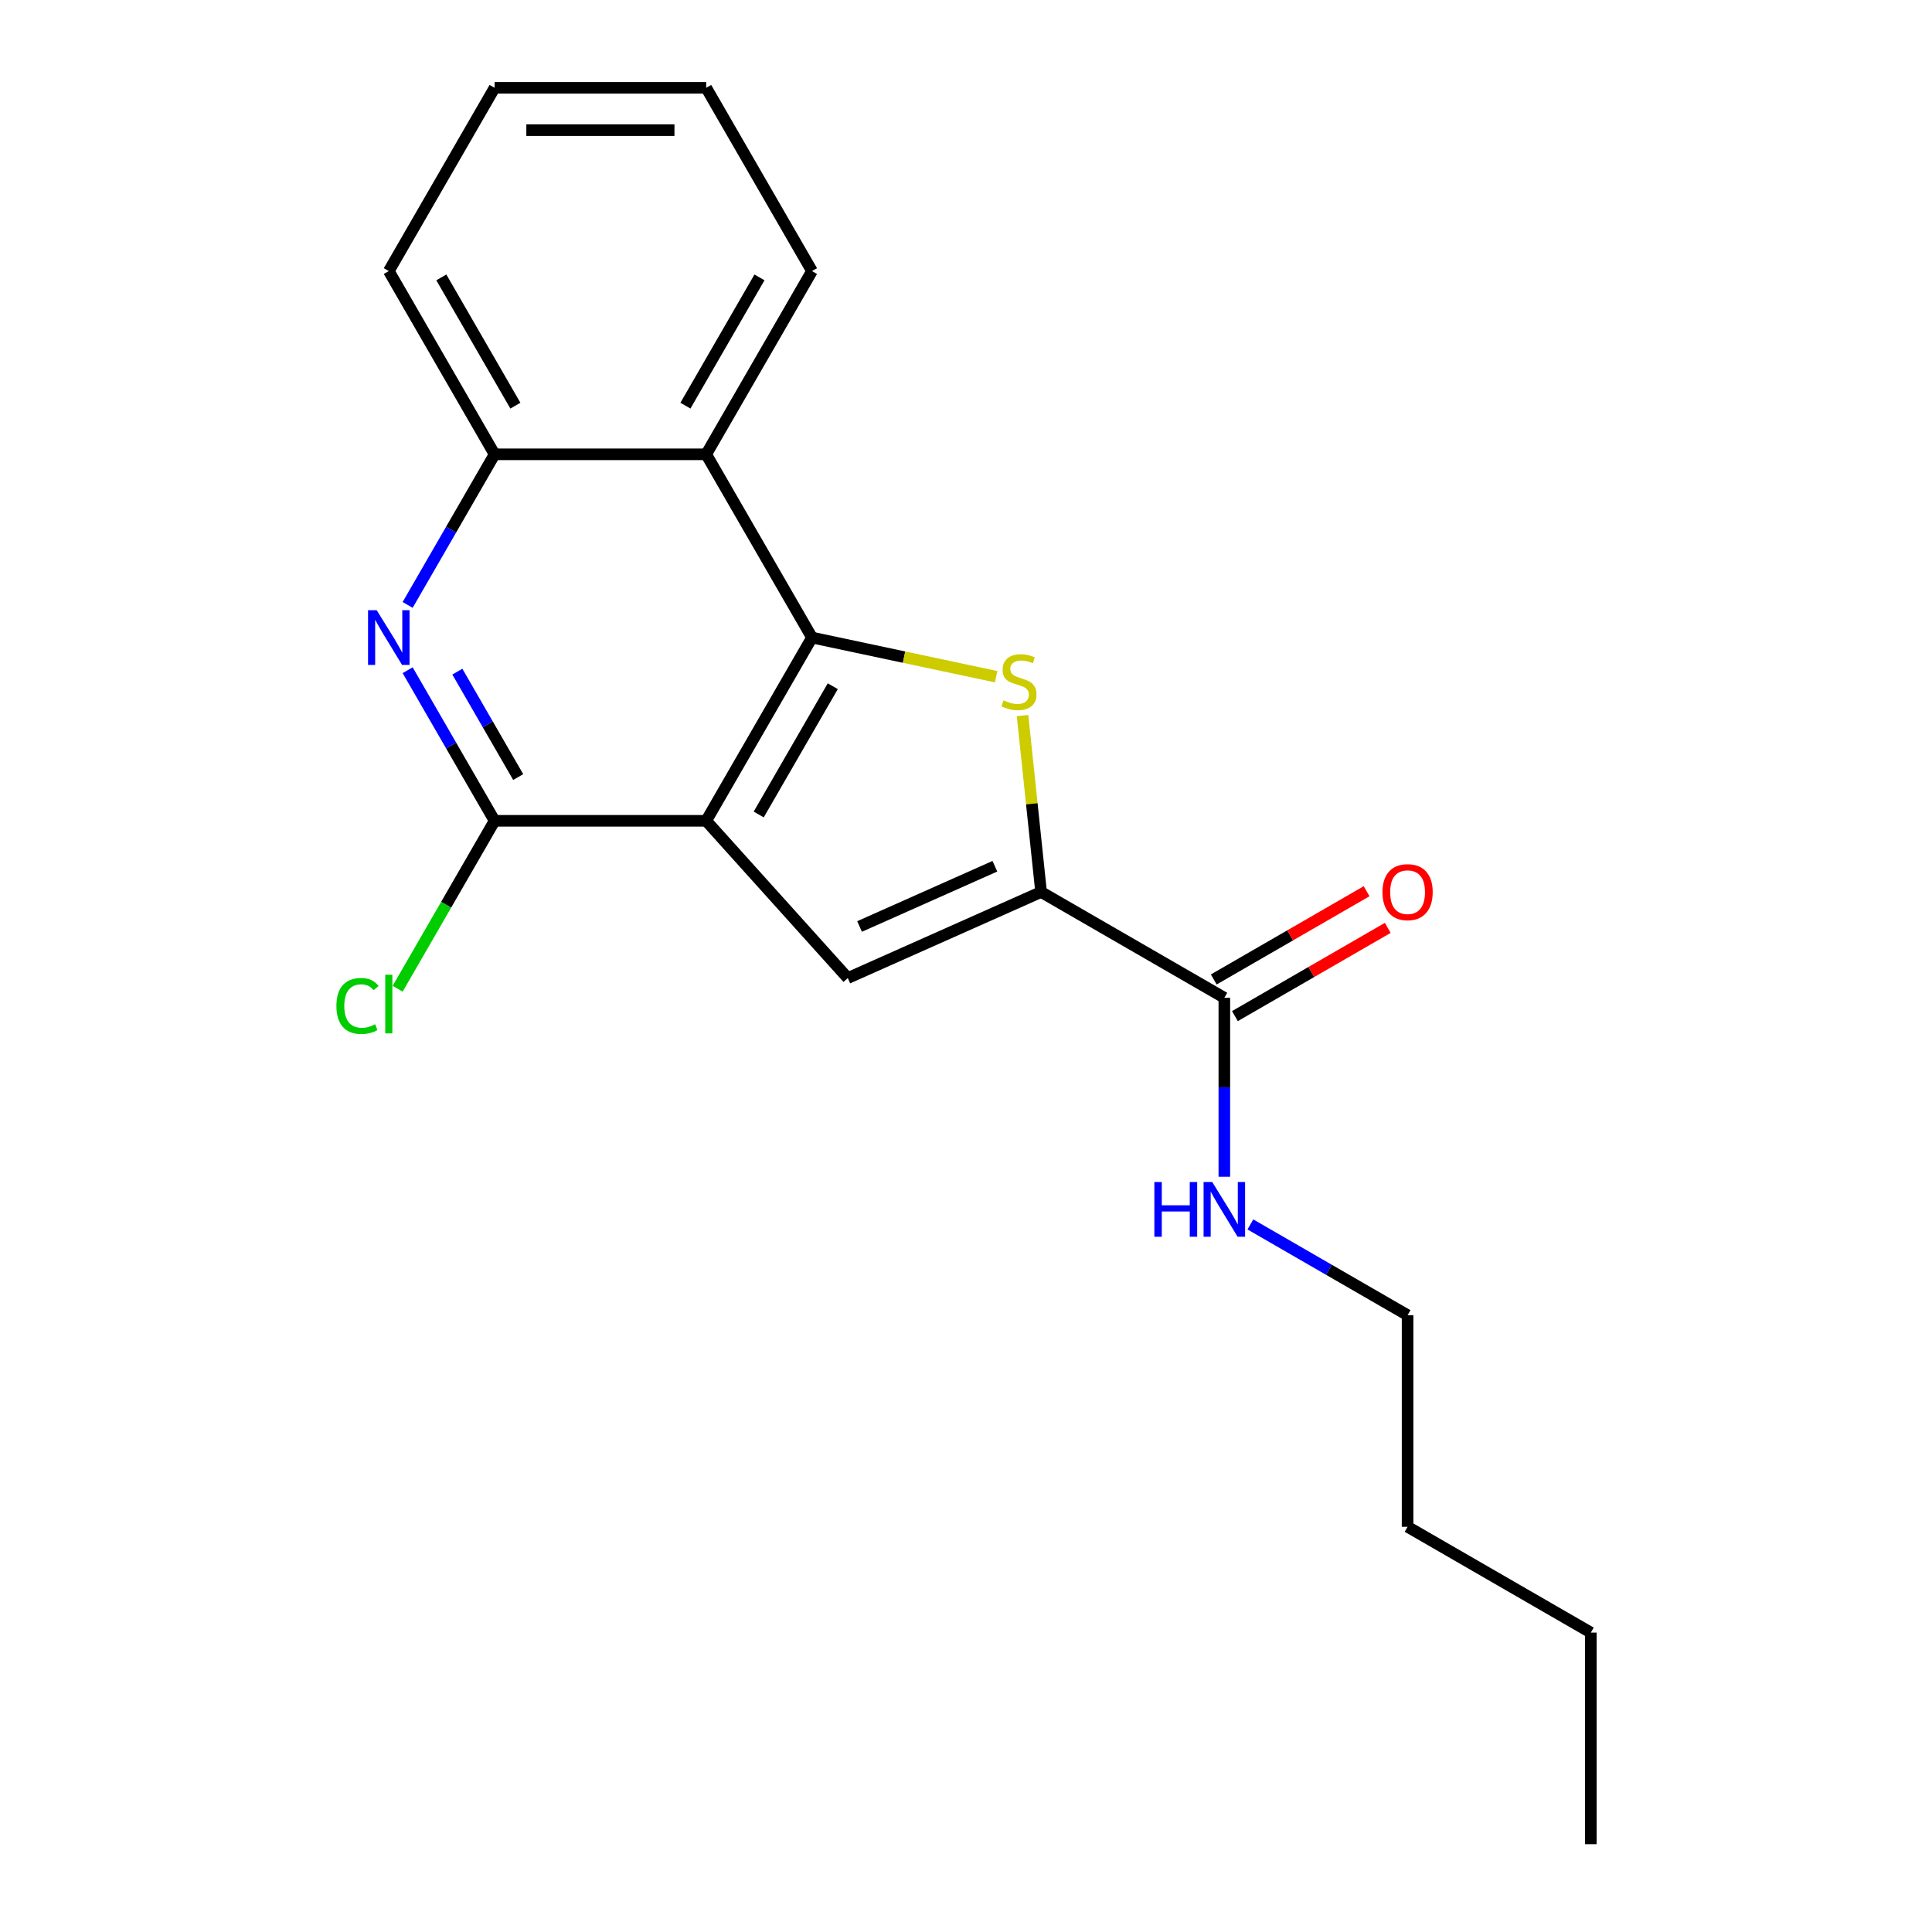 <?xml version='1.0' encoding='iso-8859-1'?>
<svg version='1.1' baseProfile='full'
              xmlns='http://www.w3.org/2000/svg'
                      xmlns:rdkit='http://www.rdkit.org/xml'
                      xmlns:xlink='http://www.w3.org/1999/xlink'
                  xml:space='preserve'
width='1000px' height='1000px' viewBox='0 0 1000 1000'>
<!-- END OF HEADER -->
<rect style='opacity:1.0;fill:#FFFFFF;stroke:none' width='1000' height='1000' x='0' y='0'> </rect>
<path class='bond-0' d='M 365.526,424.851 L 420.287,330.002' style='fill:none;fill-rule:evenodd;stroke:#000000;stroke-width:6px;stroke-linecap:butt;stroke-linejoin:miter;stroke-opacity:1' />
<path class='bond-0' d='M 392.71,421.576 L 431.043,355.181' style='fill:none;fill-rule:evenodd;stroke:#000000;stroke-width:6px;stroke-linecap:butt;stroke-linejoin:miter;stroke-opacity:1' />
<path class='bond-3' d='M 365.526,424.851 L 438.811,506.242' style='fill:none;fill-rule:evenodd;stroke:#000000;stroke-width:6px;stroke-linecap:butt;stroke-linejoin:miter;stroke-opacity:1' />
<path class='bond-4' d='M 365.526,424.851 L 256.004,424.851' style='fill:none;fill-rule:evenodd;stroke:#000000;stroke-width:6px;stroke-linecap:butt;stroke-linejoin:miter;stroke-opacity:1' />
<path class='bond-1' d='M 420.287,330.002 L 467.943,340.131' style='fill:none;fill-rule:evenodd;stroke:#000000;stroke-width:6px;stroke-linecap:butt;stroke-linejoin:miter;stroke-opacity:1' />
<path class='bond-1' d='M 467.943,340.131 L 515.598,350.261' style='fill:none;fill-rule:evenodd;stroke:#CCCC00;stroke-width:6px;stroke-linecap:butt;stroke-linejoin:miter;stroke-opacity:1' />
<path class='bond-6' d='M 420.287,330.002 L 365.526,235.153' style='fill:none;fill-rule:evenodd;stroke:#000000;stroke-width:6px;stroke-linecap:butt;stroke-linejoin:miter;stroke-opacity:1' />
<path class='bond-20' d='M 529.268,370.391 L 534.066,416.043' style='fill:none;fill-rule:evenodd;stroke:#CCCC00;stroke-width:6px;stroke-linecap:butt;stroke-linejoin:miter;stroke-opacity:1' />
<path class='bond-20' d='M 534.066,416.043 L 538.865,461.695' style='fill:none;fill-rule:evenodd;stroke:#000000;stroke-width:6px;stroke-linecap:butt;stroke-linejoin:miter;stroke-opacity:1' />
<path class='bond-2' d='M 538.865,461.695 L 438.811,506.242' style='fill:none;fill-rule:evenodd;stroke:#000000;stroke-width:6px;stroke-linecap:butt;stroke-linejoin:miter;stroke-opacity:1' />
<path class='bond-2' d='M 514.947,448.366 L 444.91,479.549' style='fill:none;fill-rule:evenodd;stroke:#000000;stroke-width:6px;stroke-linecap:butt;stroke-linejoin:miter;stroke-opacity:1' />
<path class='bond-7' d='M 538.865,461.695 L 633.714,516.456' style='fill:none;fill-rule:evenodd;stroke:#000000;stroke-width:6px;stroke-linecap:butt;stroke-linejoin:miter;stroke-opacity:1' />
<path class='bond-5' d='M 256.004,424.851 L 233.501,385.875' style='fill:none;fill-rule:evenodd;stroke:#000000;stroke-width:6px;stroke-linecap:butt;stroke-linejoin:miter;stroke-opacity:1' />
<path class='bond-5' d='M 233.501,385.875 L 210.999,346.9' style='fill:none;fill-rule:evenodd;stroke:#0000FF;stroke-width:6px;stroke-linecap:butt;stroke-linejoin:miter;stroke-opacity:1' />
<path class='bond-5' d='M 268.223,402.206 L 252.471,374.923' style='fill:none;fill-rule:evenodd;stroke:#000000;stroke-width:6px;stroke-linecap:butt;stroke-linejoin:miter;stroke-opacity:1' />
<path class='bond-5' d='M 252.471,374.923 L 236.719,347.64' style='fill:none;fill-rule:evenodd;stroke:#0000FF;stroke-width:6px;stroke-linecap:butt;stroke-linejoin:miter;stroke-opacity:1' />
<path class='bond-10' d='M 256.004,424.851 L 230.912,468.311' style='fill:none;fill-rule:evenodd;stroke:#000000;stroke-width:6px;stroke-linecap:butt;stroke-linejoin:miter;stroke-opacity:1' />
<path class='bond-10' d='M 230.912,468.311 L 205.821,511.771' style='fill:none;fill-rule:evenodd;stroke:#00CC00;stroke-width:6px;stroke-linecap:butt;stroke-linejoin:miter;stroke-opacity:1' />
<path class='bond-8' d='M 210.999,313.104 L 233.501,274.128' style='fill:none;fill-rule:evenodd;stroke:#0000FF;stroke-width:6px;stroke-linecap:butt;stroke-linejoin:miter;stroke-opacity:1' />
<path class='bond-8' d='M 233.501,274.128 L 256.004,235.153' style='fill:none;fill-rule:evenodd;stroke:#000000;stroke-width:6px;stroke-linecap:butt;stroke-linejoin:miter;stroke-opacity:1' />
<path class='bond-12' d='M 365.526,235.153 L 420.287,140.304' style='fill:none;fill-rule:evenodd;stroke:#000000;stroke-width:6px;stroke-linecap:butt;stroke-linejoin:miter;stroke-opacity:1' />
<path class='bond-12' d='M 354.771,209.973 L 393.103,143.579' style='fill:none;fill-rule:evenodd;stroke:#000000;stroke-width:6px;stroke-linecap:butt;stroke-linejoin:miter;stroke-opacity:1' />
<path class='bond-21' d='M 365.526,235.153 L 256.004,235.153' style='fill:none;fill-rule:evenodd;stroke:#000000;stroke-width:6px;stroke-linecap:butt;stroke-linejoin:miter;stroke-opacity:1' />
<path class='bond-9' d='M 639.19,525.941 L 678.745,503.104' style='fill:none;fill-rule:evenodd;stroke:#000000;stroke-width:6px;stroke-linecap:butt;stroke-linejoin:miter;stroke-opacity:1' />
<path class='bond-9' d='M 678.745,503.104 L 718.301,480.266' style='fill:none;fill-rule:evenodd;stroke:#FF0000;stroke-width:6px;stroke-linecap:butt;stroke-linejoin:miter;stroke-opacity:1' />
<path class='bond-9' d='M 628.237,506.971 L 667.793,484.134' style='fill:none;fill-rule:evenodd;stroke:#000000;stroke-width:6px;stroke-linecap:butt;stroke-linejoin:miter;stroke-opacity:1' />
<path class='bond-9' d='M 667.793,484.134 L 707.349,461.297' style='fill:none;fill-rule:evenodd;stroke:#FF0000;stroke-width:6px;stroke-linecap:butt;stroke-linejoin:miter;stroke-opacity:1' />
<path class='bond-11' d='M 633.714,516.456 L 633.714,562.768' style='fill:none;fill-rule:evenodd;stroke:#000000;stroke-width:6px;stroke-linecap:butt;stroke-linejoin:miter;stroke-opacity:1' />
<path class='bond-11' d='M 633.714,562.768 L 633.714,609.081' style='fill:none;fill-rule:evenodd;stroke:#0000FF;stroke-width:6px;stroke-linecap:butt;stroke-linejoin:miter;stroke-opacity:1' />
<path class='bond-13' d='M 256.004,235.153 L 201.243,140.304' style='fill:none;fill-rule:evenodd;stroke:#000000;stroke-width:6px;stroke-linecap:butt;stroke-linejoin:miter;stroke-opacity:1' />
<path class='bond-13' d='M 266.76,209.973 L 228.427,143.579' style='fill:none;fill-rule:evenodd;stroke:#000000;stroke-width:6px;stroke-linecap:butt;stroke-linejoin:miter;stroke-opacity:1' />
<path class='bond-14' d='M 647.192,633.76 L 687.877,657.25' style='fill:none;fill-rule:evenodd;stroke:#0000FF;stroke-width:6px;stroke-linecap:butt;stroke-linejoin:miter;stroke-opacity:1' />
<path class='bond-14' d='M 687.877,657.25 L 728.563,680.74' style='fill:none;fill-rule:evenodd;stroke:#000000;stroke-width:6px;stroke-linecap:butt;stroke-linejoin:miter;stroke-opacity:1' />
<path class='bond-17' d='M 420.287,140.304 L 365.526,45.455' style='fill:none;fill-rule:evenodd;stroke:#000000;stroke-width:6px;stroke-linecap:butt;stroke-linejoin:miter;stroke-opacity:1' />
<path class='bond-18' d='M 201.243,140.304 L 256.004,45.455' style='fill:none;fill-rule:evenodd;stroke:#000000;stroke-width:6px;stroke-linecap:butt;stroke-linejoin:miter;stroke-opacity:1' />
<path class='bond-15' d='M 728.563,680.74 L 728.563,790.262' style='fill:none;fill-rule:evenodd;stroke:#000000;stroke-width:6px;stroke-linecap:butt;stroke-linejoin:miter;stroke-opacity:1' />
<path class='bond-16' d='M 728.563,790.262 L 823.412,845.023' style='fill:none;fill-rule:evenodd;stroke:#000000;stroke-width:6px;stroke-linecap:butt;stroke-linejoin:miter;stroke-opacity:1' />
<path class='bond-19' d='M 823.412,845.023 L 823.412,954.545' style='fill:none;fill-rule:evenodd;stroke:#000000;stroke-width:6px;stroke-linecap:butt;stroke-linejoin:miter;stroke-opacity:1' />
<path class='bond-22' d='M 365.526,45.455 L 256.004,45.455' style='fill:none;fill-rule:evenodd;stroke:#000000;stroke-width:6px;stroke-linecap:butt;stroke-linejoin:miter;stroke-opacity:1' />
<path class='bond-22' d='M 349.098,67.359 L 272.432,67.359' style='fill:none;fill-rule:evenodd;stroke:#000000;stroke-width:6px;stroke-linecap:butt;stroke-linejoin:miter;stroke-opacity:1' />
<path  class='atom-2' d='M 519.416 362.493
Q 519.736 362.613, 521.056 363.173
Q 522.376 363.733, 523.816 364.093
Q 525.296 364.413, 526.736 364.413
Q 529.416 364.413, 530.976 363.133
Q 532.536 361.813, 532.536 359.533
Q 532.536 357.973, 531.736 357.013
Q 530.976 356.053, 529.776 355.533
Q 528.576 355.013, 526.576 354.413
Q 524.056 353.653, 522.536 352.933
Q 521.056 352.213, 519.976 350.693
Q 518.936 349.173, 518.936 346.613
Q 518.936 343.053, 521.336 340.853
Q 523.776 338.653, 528.576 338.653
Q 531.856 338.653, 535.576 340.213
L 534.656 343.293
Q 531.256 341.893, 528.696 341.893
Q 525.936 341.893, 524.416 343.053
Q 522.896 344.173, 522.936 346.133
Q 522.936 347.653, 523.696 348.573
Q 524.496 349.493, 525.616 350.013
Q 526.776 350.533, 528.696 351.133
Q 531.256 351.933, 532.776 352.733
Q 534.296 353.533, 535.376 355.173
Q 536.496 356.773, 536.496 359.533
Q 536.496 363.453, 533.856 365.573
Q 531.256 367.653, 526.896 367.653
Q 524.376 367.653, 522.456 367.093
Q 520.576 366.573, 518.336 365.653
L 519.416 362.493
' fill='#CCCC00'/>
<path  class='atom-6' d='M 194.983 315.842
L 204.263 330.842
Q 205.183 332.322, 206.663 335.002
Q 208.143 337.682, 208.223 337.842
L 208.223 315.842
L 211.983 315.842
L 211.983 344.162
L 208.103 344.162
L 198.143 327.762
Q 196.983 325.842, 195.743 323.642
Q 194.543 321.442, 194.183 320.762
L 194.183 344.162
L 190.503 344.162
L 190.503 315.842
L 194.983 315.842
' fill='#0000FF'/>
<path  class='atom-10' d='M 715.563 461.775
Q 715.563 454.975, 718.923 451.175
Q 722.283 447.375, 728.563 447.375
Q 734.843 447.375, 738.203 451.175
Q 741.563 454.975, 741.563 461.775
Q 741.563 468.655, 738.163 472.575
Q 734.763 476.455, 728.563 476.455
Q 722.323 476.455, 718.923 472.575
Q 715.563 468.695, 715.563 461.775
M 728.563 473.255
Q 732.883 473.255, 735.203 470.375
Q 737.563 467.455, 737.563 461.775
Q 737.563 456.215, 735.203 453.415
Q 732.883 450.575, 728.563 450.575
Q 724.243 450.575, 721.883 453.375
Q 719.563 456.175, 719.563 461.775
Q 719.563 467.495, 721.883 470.375
Q 724.243 473.255, 728.563 473.255
' fill='#FF0000'/>
<path  class='atom-11' d='M 174.123 520.68
Q 174.123 513.64, 177.403 509.96
Q 180.723 506.24, 187.003 506.24
Q 192.843 506.24, 195.963 510.36
L 193.323 512.52
Q 191.043 509.52, 187.003 509.52
Q 182.723 509.52, 180.443 512.4
Q 178.203 515.24, 178.203 520.68
Q 178.203 526.28, 180.523 529.16
Q 182.883 532.04, 187.443 532.04
Q 190.563 532.04, 194.203 530.16
L 195.323 533.16
Q 193.843 534.12, 191.603 534.68
Q 189.363 535.24, 186.883 535.24
Q 180.723 535.24, 177.403 531.48
Q 174.123 527.72, 174.123 520.68
' fill='#00CC00'/>
<path  class='atom-11' d='M 199.403 504.52
L 203.083 504.52
L 203.083 534.88
L 199.403 534.88
L 199.403 504.52
' fill='#00CC00'/>
<path  class='atom-12' d='M 597.494 611.819
L 601.334 611.819
L 601.334 623.859
L 615.814 623.859
L 615.814 611.819
L 619.654 611.819
L 619.654 640.139
L 615.814 640.139
L 615.814 627.059
L 601.334 627.059
L 601.334 640.139
L 597.494 640.139
L 597.494 611.819
' fill='#0000FF'/>
<path  class='atom-12' d='M 627.454 611.819
L 636.734 626.819
Q 637.654 628.299, 639.134 630.979
Q 640.614 633.659, 640.694 633.819
L 640.694 611.819
L 644.454 611.819
L 644.454 640.139
L 640.574 640.139
L 630.614 623.739
Q 629.454 621.819, 628.214 619.619
Q 627.014 617.419, 626.654 616.739
L 626.654 640.139
L 622.974 640.139
L 622.974 611.819
L 627.454 611.819
' fill='#0000FF'/>
</svg>
